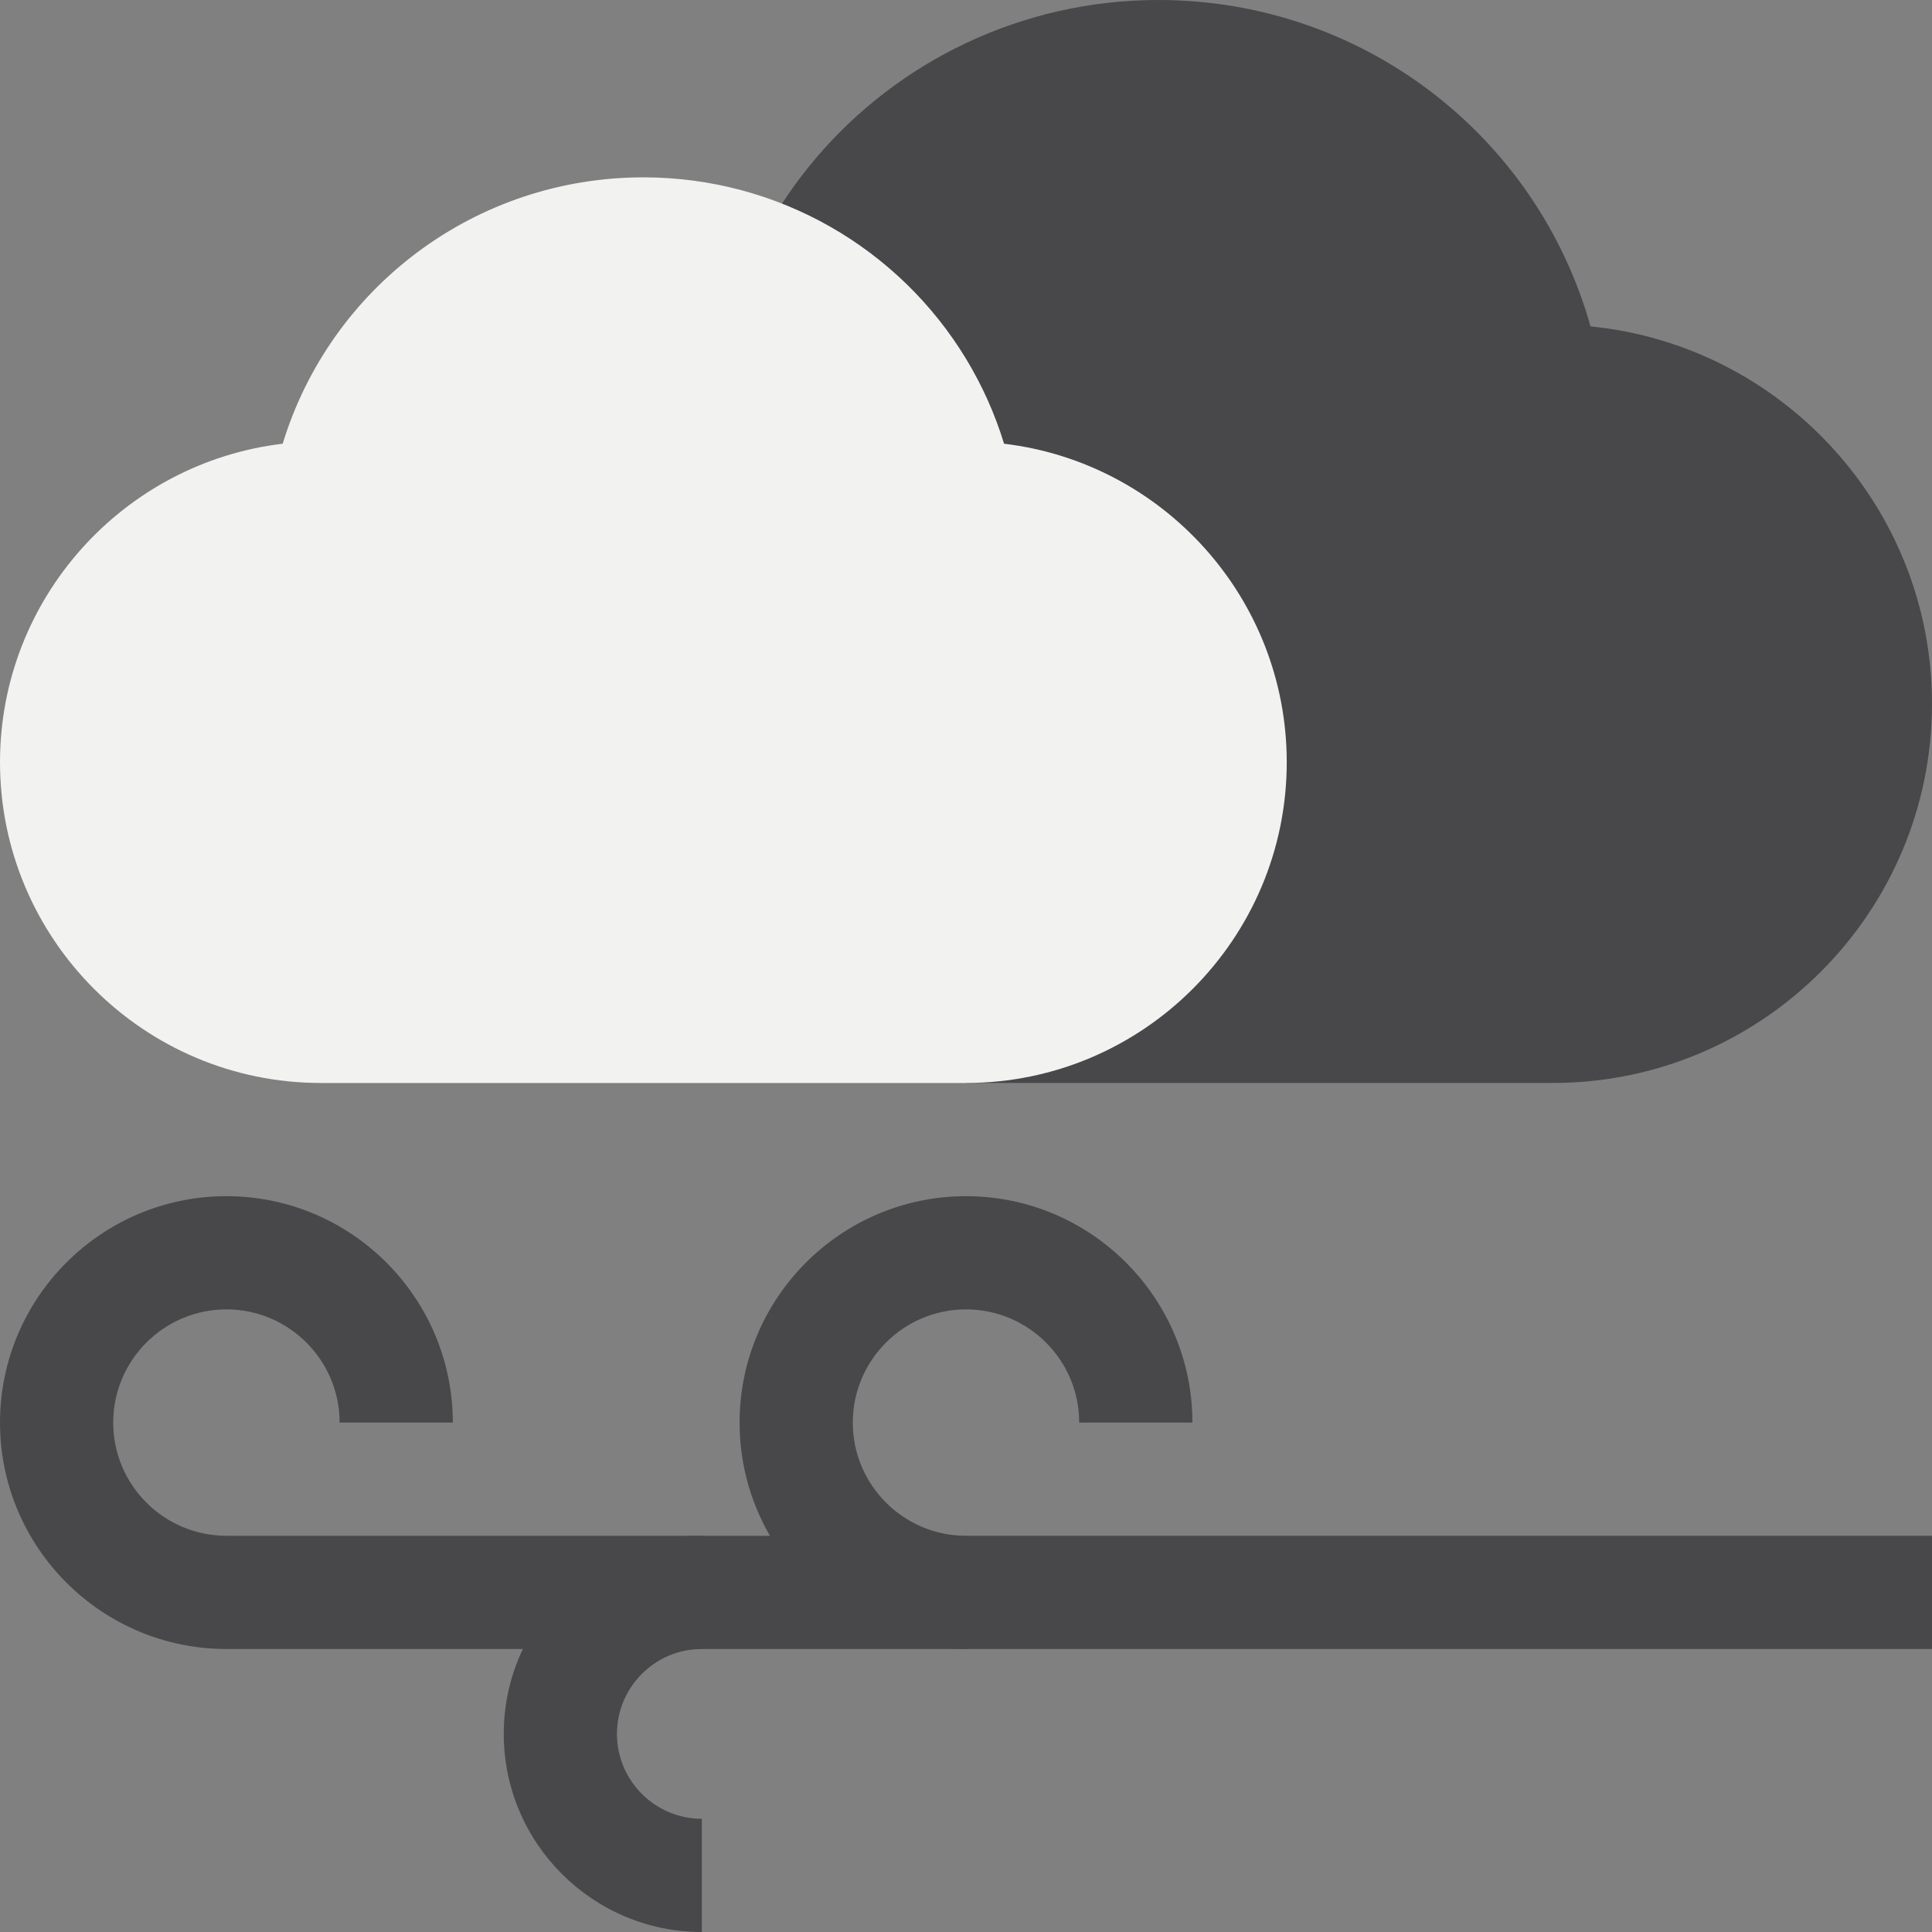 <?xml version="1.0"?>
<svg xmlns="http://www.w3.org/2000/svg" xmlns:xlink="http://www.w3.org/1999/xlink" xmlns:svgjs="http://svgjs.com/svgjs" version="1.1" width="512" height="512" x="0" y="0" viewBox="0 0 512 512" style="enable-background:new 0 0 512 512" xml:space="preserve" class=""><rect x="0" y="0" width="512" height="512" fill="#808080" stroke="none"/><g><path xmlns="http://www.w3.org/2000/svg" d="m186 512c-28.949 0-52.5-23.551-52.5-52.5s23.551-52.5 52.5-52.5v30c-12.406 0-22.5 10.094-22.5 22.5s10.094 22.5 22.5 22.5zm0 0" fill="#48484a" data-original="#4be3f0" style="" class=""/><path xmlns="http://www.w3.org/2000/svg" d="m421.508 86.496c-14.297-50.789-60.652-86.496-114.508-86.496-18.172 0-35.48 4.078-51 11.418l-60 137.793 60 137.789h155.5c55.414 0 100.5-45.086 100.5-100.5 0-52.035-39.758-94.965-90.492-100.004zm0 0" fill="#48484a" data-original="#a38b83" style="" class=""/><path xmlns="http://www.w3.org/2000/svg" d="m192.492 86.496c-50.734 5.039-90.492 47.969-90.492 100.004l154 100.5v-275.582c-30.48 14.406-54.035 41.426-63.508 75.078zm0 0" fill="#48484a" data-original="#b29b94" style="" class=""/><path xmlns="http://www.w3.org/2000/svg" d="m266.086 117.594c-2.445-8.012-5.863-15.555-10.086-22.52l-30 95.961 30 95.965c46.867 0 85-38.133 85-85 0-43.457-32.781-79.402-74.914-84.406zm0 0" fill="#f2f2f1" data-original="#c1aba5" style="" class=""/><path xmlns="http://www.w3.org/2000/svg" d="m170.5 47c-44.445 0-82.895 29.047-95.586 70.594-42.133 5.004-74.914 40.949-74.914 84.406 0 46.867 38.133 85 85 85h171v-191.926c-17.672-29.145-49.629-48.074-85.5-48.074zm0 0" fill="#f2f2f1" data-original="#d0bfb5" style="" class=""/><path xmlns="http://www.w3.org/2000/svg" d="m60 407c-16.543 0-30-13.457-30-30s13.457-30 30-30 30 13.457 30 30h30c0-33.086-26.914-60-60-60s-60 26.914-60 60 26.914 60 60 60h196v-30zm0 0" fill="#48484a" data-original="#17bdcb" style="" class=""/><path xmlns="http://www.w3.org/2000/svg" d="m196 377c0 33.086 26.914 60 60 60l20-15-20-15c-16.543 0-30-13.457-30-30s13.457-30 30-30l20-15-20-15c-33.086 0-60 26.914-60 60zm0 0" fill="#48484a" data-original="#1ddff0" style="" class=""/><path xmlns="http://www.w3.org/2000/svg" d="m256 317v30c16.543 0 30 13.457 30 30h30c0-33.086-26.914-60-60-60zm0 0" fill="#48484a" data-original="#4be3f0" style="" class=""/><path xmlns="http://www.w3.org/2000/svg" d="m256 407h256v30h-256zm0 0" fill="#48484a" data-original="#61e9f5" style="" class=""/></g></svg>
